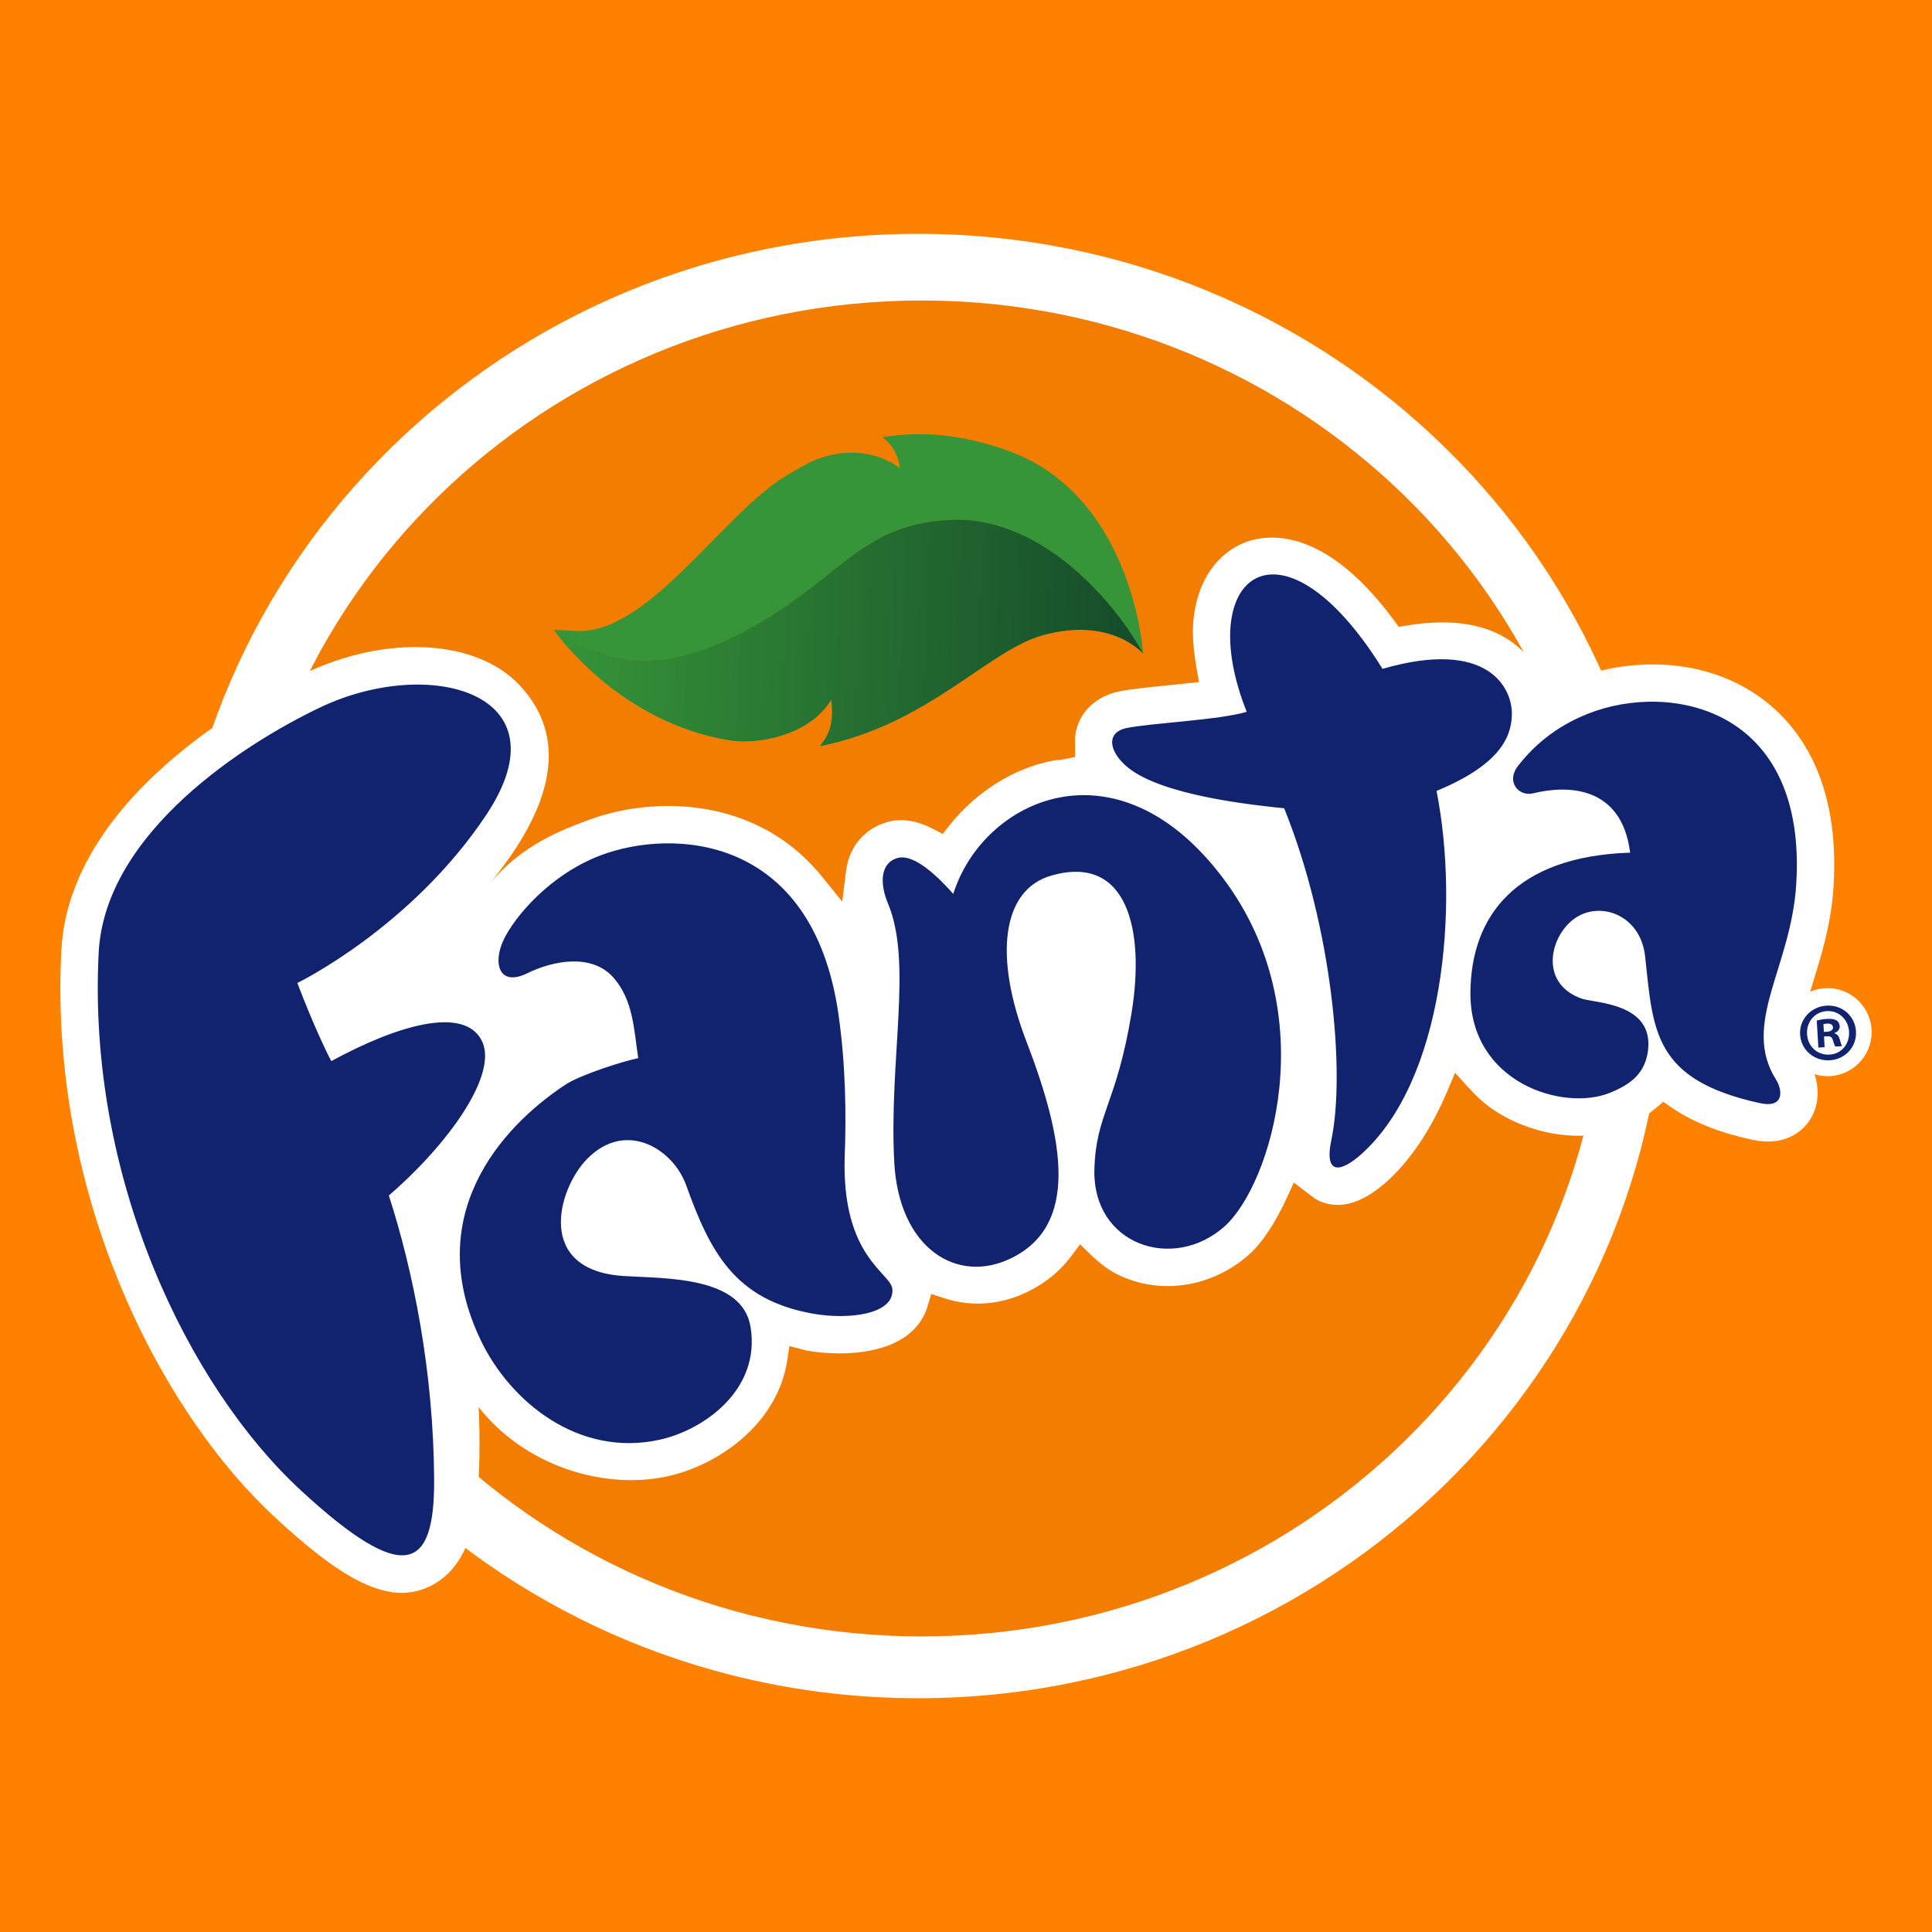 <?xml version="1.0" encoding="UTF-8"?>
<!DOCTYPE svg PUBLIC "-//W3C//DTD SVG 1.1//EN" "http://www.w3.org/Graphics/SVG/1.1/DTD/svg11.dtd">
<!-- Creator: CorelDRAW 2021.5 -->
<svg xmlns="http://www.w3.org/2000/svg" xml:space="preserve" width="800px" height="800px" version="1.1" style="shape-rendering:geometricPrecision; text-rendering:geometricPrecision; image-rendering:optimizeQuality; fill-rule:evenodd; clip-rule:evenodd"
viewBox="0 0 800 800"
 xmlns:xlink="http://www.w3.org/1999/xlink"
 xmlns:xodm="http://www.corel.com/coreldraw/odm/2003">
 <defs>
  <style type="text/css">
   <![CDATA[
    .fil0 {fill:#FF8100}
    .fil7 {fill:#11236E;fill-rule:nonzero}
    .fil3 {fill:#369538;fill-rule:nonzero}
    .fil1 {fill:white;fill-rule:nonzero}
    .fil2 {fill:#F27D00;fill-rule:nonzero}
    .fil4 {fill:#299926;fill-rule:nonzero}
    .fil6 {fill:#FEFEFE;fill-rule:nonzero}
    .fil5 {fill:url(#id0);fill-rule:nonzero}
   ]]>
  </style>
  <linearGradient id="id0" gradientUnits="userSpaceOnUse" x1="229.44" y1="256.5" x2="473.32" y2="267.64">
   <stop offset="0" style="stop-opacity:1; stop-color:#369538"/>
   <stop offset="1" style="stop-opacity:1; stop-color:#154B2A"/>
  </linearGradient>
 </defs>
 <g id="Layer_x0020_1">
  <polygon class="fil0" points="0,800 800,800 800,0 0,0 "/>
  <g id="_1821820533728">
   <path class="fil1" d="M71.23 399.99c0,-167.44 138.33,-303.17 308.97,-303.17 170.62,0 308.95,135.73 308.95,303.17 0,167.45 -138.33,303.2 -308.95,303.2 -170.64,0 -308.97,-135.75 -308.97,-303.2z"/>
   <path class="fil2" d="M98.76 401.02c0,-152.76 126.67,-276.59 282.92,-276.59 156.27,0 282.92,123.83 282.92,276.59 0,152.75 -126.65,276.58 -282.92,276.58 -156.25,0 -282.92,-123.83 -282.92,-276.58z"/>
   <path class="fil3" d="M417.76 186.78c-20.05,-7.29 -37.26,-8.28 -52.44,-5.71 6.91,4.79 7.27,12.79 7.27,12.79 0,0 -14.33,-12.35 -36.5,-2.8 -4.62,2.37 -9.03,4.97 -13.24,7.65 -25.68,17.36 -55.7,64.43 -84.52,62.55 -0.23,-0.01 -8.76,-0.44 -8.92,-0.44 1.75,0.85 11.02,6.32 11.21,6.3 10.55,4.05 28.7,14.27 65.62,-4.66 41.2,-21.17 48.29,-44.61 85.81,-47.13 9.03,-0.59 17.48,0.88 25.34,3.73 28.31,10.28 48.91,38.35 55.96,51.59 -0.02,-0.08 -0.02,-0.19 -0.01,-0.19 0,0 -4.17,-65.02 -55.58,-83.68z"/>
   <path class="fil4" d="M392.05 215.34c-37.52,2.51 -44.61,25.95 -85.84,47.12 -36.89,18.93 -55.04,8.71 -65.59,4.67 -0.19,0.01 -9.46,-5.46 -11.21,-6.29 0,0 26.19,38.23 72.93,45.71 11.73,1.88 33.22,-2.25 41.86,-16.88 1.45,10.49 -1.51,15.38 -4.65,19.27 44.69,-8.91 69.35,-39.55 92.18,-45.9 28.49,-7.93 41.62,7.61 41.62,7.61 -8.51,-16.02 -36.82,-53.66 -74.62,-55.39 -2.21,-0.09 -4.41,-0.07 -6.68,0.08z"/>
   <path class="fil5" d="M392.05 215.34c-37.52,2.51 -44.61,25.95 -85.84,47.12 -36.89,18.93 -55.04,8.71 -65.59,4.67 -0.19,0.01 -9.46,-5.46 -11.21,-6.29 0,0 26.19,38.23 72.93,45.71 11.73,1.88 33.22,-2.25 41.86,-16.88 1.45,10.49 -1.51,15.38 -4.65,19.27 44.69,-8.91 69.35,-39.55 92.18,-45.9 28.49,-7.93 41.62,7.61 41.62,7.61 -8.51,-16.02 -36.82,-53.66 -74.62,-55.39 -2.21,-0.09 -4.41,-0.07 -6.68,0.08z"/>
   <path class="fil6" d="M215.04 283.61c-17.52,-18.55 -54.09,-21.3 -88.91,-4.75 -15.69,7.45 -94.31,47.79 -100.47,111.09l-0.27 3.86c-0.26,5.2 -0.39,10.37 -0.39,15.53 0,94.39 43.67,177.25 89.03,219.12 24.93,22.99 45.17,36.72 62.94,28.88 10.17,-4.49 17.75,-14.39 20.16,-33.09 2.4,-18.69 1.06,-41.59 1.06,-41.59 19.33,24.6 52.13,34.33 78.12,28.67 21.09,-4.59 45.62,-21.59 49.68,-48.06l0.89 -5.88c0,0 6.64,1.72 7.04,1.83 13.41,2.38 32.73,1.82 43.27,-7.57 3.33,-2.97 5.65,-6.52 6.84,-10.56l1.59 -5.28 5.23 1.72c11.58,3.8 23.69,2.82 35,-2.8 7.21,-3.56 13.15,-8.47 17.73,-14.57l3.66 -4.91 4.38 4.25c4.14,4.03 7.99,6.79 12.09,8.69 17.42,8.12 38.45,4.69 53.58,-8.77 5.25,-4.69 10.84,-13.08 15.67,-23.65l2.8 -6.09 5.75 4.4 3.06 2.32c5.98,3.47 15.87,5.1 29.32,-6.82 10,-8.91 18.53,-21.57 25.35,-37.61l3.28 -7.73 5.64 6.21c3.43,3.77 6.61,6.61 10.01,8.93 16.18,10.97 37.95,14.02 54.08,7.55 4.93,-1.98 9.3,-4.61 13.34,-8.03l3.13 -2.67 3.39 2.34c8.65,5.93 19.48,10.3 33.12,13.32 13.92,3.06 20.9,-3.44 23.82,-7.59 4.99,-7.05 4.77,-17.07 -0.55,-25.49 -4.91,-7.82 -2.54,-16.54 2.38,-32.53 3.43,-11.12 7.33,-23.72 8.31,-38.69 2.94,-44.75 -14.67,-67.42 -29.96,-78.57 -25.3,-18.41 -57.45,-15.75 -77.3,-7.89 -0.02,0.02 -4.37,2.05 -4.37,2.05l-6.95 3.48 -2.18 -5.33c-2.41,-5.78 -6.18,-10.68 -11.16,-14.57 -10.7,-8.32 -25.77,-10.91 -44.8,-7.73l-3.24 0.54 -1.97 -2.65c-31.75,-43.08 -57.13,-34.8 -64.16,-31.25l0 0.01c-10.79,5.44 -17.52,16.54 -18.95,31.28 -0.14,1.47 -0.2,3.02 -0.2,4.66 0,4.36 0.5,9.34 1.52,15.14l1 5.66 -12.9 1.36c-8.27,0.84 -15.41,1.54 -20.24,2.55 -9.15,1.92 -15.77,7.95 -17.72,16.15 0,0.09 -0.46,2.82 -0.46,2.82 0.02,-0.28 0.03,3.33 0.03,3.33l0.01 4.81 -4.76 0.99 -3.45 0.37c-16.37,2.79 -32.48,12.66 -43.88,27.04l-2.74 3.46 -3.91 -2.03c-6.9,-3.55 -13.04,-4.52 -18.78,-2.95 -6.77,1.86 -12.11,6.27 -15.08,12.4 -1.12,2.35 -1.89,5.05 -2.28,8.09l-1.57 12.52 -7.93 -9.83c-6.23,-7.73 -13.36,-13.96 -21.21,-18.57 -26.06,-15.31 -56.52,-12.73 -76.34,-5.22 -10.01,3.78 -26.86,9.75 -40.79,26.45 23.23,-27.86 35.43,-58.35 12.57,-82.55z"/>
   <path class="fil7" d="M394.74 370.14c12.3,-39.16 67.81,-65.28 111.99,-6.12 41.72,55.84 19.54,126.72 0.29,143.84 -21.24,18.86 -54.78,7.66 -53.85,-23.81 0.65,-22.8 9.17,-26.93 15.37,-64.53 5.66,-34.49 -1.74,-66.03 -33.25,-56.95 -20.39,5.85 -23.89,33.29 -10.27,68.68 15.97,41.45 21.48,75.94 -6.04,89.62 -22.65,11.28 -46.82,-3.98 -48.69,-39.66 -2.23,-42.93 7.73,-82.67 -2.65,-107.23 -3.18,-7.54 -3.51,-16.61 4.07,-18.71 7.15,-1.95 17.45,8.64 23.03,14.87zm-25.21 163.77l0 0c-0.41,-6.9 -21.21,-13.07 -19.75,-55.43 0.62,-15.57 0.51,-37.52 -2.69,-59.1 -10.94,-74.32 -69.06,-76.3 -98.36,-65.21 -21.1,8 -35.66,25.52 -40.14,34.88 -4.65,9.72 -2.01,19.69 9.68,13.99 10.99,-5.4 26.82,-8.28 35.69,1.71 8.27,9.33 8.55,21.65 10.31,33.41 -6.06,1.2 -23.95,6.88 -30.13,10.97 -27.03,17.8 -59.66,54.67 -35.01,105.97 11.99,25 40.14,48.45 73.89,41.09 18.37,-3.99 42.06,-20.7 37.76,-46.78 -3.47,-20.97 -35.08,-19.96 -52.39,-21.03 -36.96,-2.28 -27.51,-36.16 -15.16,-48.62 16.02,-16.15 35.47,-3.97 40.84,10.88 9.84,27.29 19.84,47.49 52.45,53.3 14.8,2.65 33.68,0.36 33.01,-10.03zm-170.17 -103.25l0 0c-7.49,-14.07 -34.69,-6.22 -62.19,8.72 -6.88,-13.21 -14.04,-32.35 -14.04,-32.35 0,0 47.15,-22.9 78.25,-69.65 33.61,-50.57 -23.61,-65.91 -68.61,-44.54 -30.66,14.52 -89.35,51.64 -91.91,101.64 -4.78,93.37 37.14,179.63 83.67,222.61 43,39.69 55.48,33.26 55.23,-4.56 -0.24,-44.38 -8.57,-85.98 -18.75,-117.5 24.53,-21.16 45.77,-50.49 38.35,-64.37zm458.26 -135.15l0 0c-13.93,5.48 -22.96,13.81 -29.08,21.69 -5.01,6.4 0.23,12.83 6.42,11.27 14.01,-3.41 36.51,-3.26 40.05,24.6 -47.34,1.52 -66.01,26.2 -66.14,58.17 -0.12,37.18 38.37,49.03 57.62,41.32 9.15,-3.66 14.77,-8.35 15.92,-17.66 2.38,-19.69 -21.99,-19.48 -27.45,-21.39 -18.85,-6.59 -12.69,-28.48 -0.78,-34.5 10.54,-5.32 25.29,0.93 27.03,17.03 3.33,30.62 3.22,50.99 47.35,60.71 10.55,2.34 9.5,-5.51 6.85,-9.72 -14.47,-22.96 6.09,-46.17 8.34,-80.48 4.84,-73.79 -52.36,-84.42 -86.13,-71.04zm-31.59 0.64l0 0c0.37,-11.06 -9.61,-31.9 -53.56,-19.2 -41.85,-67.22 -78.83,-38.79 -56.23,17.8 -11.52,3.43 -39.73,4.64 -49.75,6.72 -9.1,1.94 -6.94,10.38 0.75,16.5 14.21,11.33 50.43,15.29 64.51,16.72 20.03,49.7 25.3,109.85 19.55,137.25 -3.26,15.58 4.62,12.9 12.29,6.07 34.2,-30.45 40.83,-102.06 31.25,-150.51 25.71,-10.62 30.91,-21.87 31.19,-31.35z"/>
   <path class="fil6" d="M738.51 427.34c0.05,-10.08 8.24,-18.22 18.31,-18.18 10.06,0.03 18.22,8.22 18.18,18.29 -0.03,10.07 -8.23,18.2 -18.29,18.18 -10.08,-0.03 -18.21,-8.22 -18.2,-18.29z"/>
   <path class="fil7" d="M756.38 416.41c6.48,-0.37 11.77,4.33 12.14,10.61 0.38,6.38 -4.34,11.62 -10.86,12.02 -6.47,0.37 -11.9,-4.26 -12.28,-10.66 -0.38,-6.26 4.49,-11.58 10.94,-11.96l0.06 -0.01zm-0.02 2.27l0 0c-4.94,0.3 -8.42,4.55 -8.1,9.52 0.26,5.01 4.22,8.8 9.31,8.48 4.96,-0.22 8.38,-4.47 8.08,-9.49 -0.28,-4.97 -4.2,-8.81 -9.19,-8.51l-0.1 0zm-0.83 14.94l0 0 -2.58 0.16 -0.67 -11.22c1,-0.24 2.44,-0.55 4.27,-0.65 2.15,-0.12 3.13,0.16 4.02,0.67 0.63,0.47 1.17,1.31 1.22,2.34 0.08,1.31 -0.82,2.33 -2.18,2.82l0.02 0.14c1.1,0.27 1.78,1.12 2.22,2.63 0.43,1.7 0.68,2.39 0.98,2.67l-2.81 0.16c-0.38,-0.38 -0.63,-1.31 -1.06,-2.59 -0.28,-1.24 -1,-1.75 -2.45,-1.65l-1.22 0.07 0.24 4.45zm-0.3 -6.33l0 0 1.25 -0.07c1.41,-0.08 2.58,-0.63 2.51,-1.8 -0.06,-1.03 -0.86,-1.68 -2.51,-1.57 -0.69,0.05 -1.15,0.14 -1.44,0.24l0.19 3.2z"/>
  </g>
 </g>
</svg>
